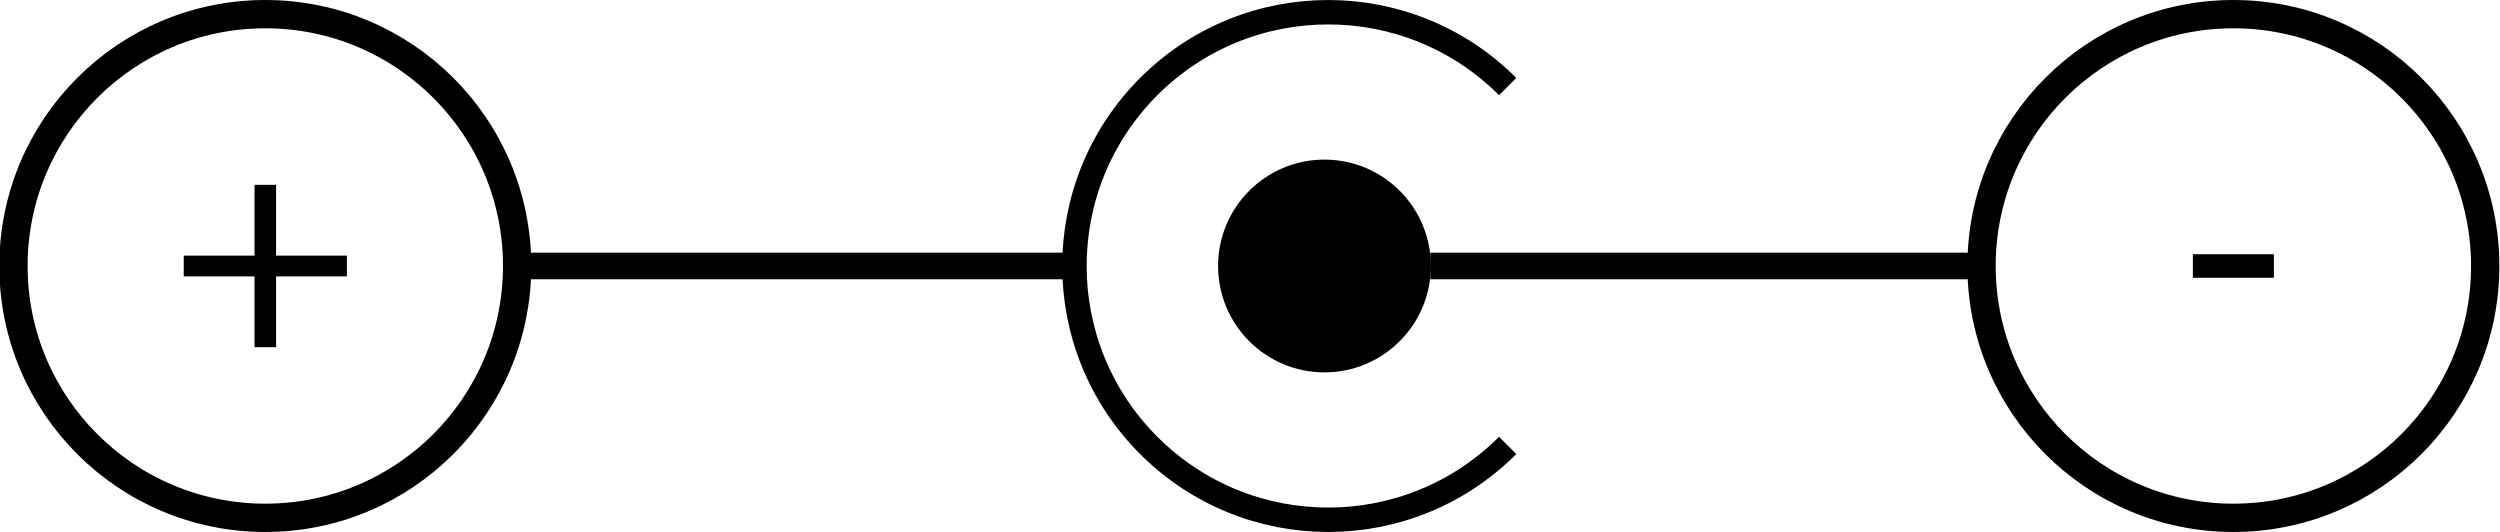<?xml version="1.0" encoding="UTF-8" standalone="no"?>
<!-- Created with Inkscape (http://www.inkscape.org/) -->

<svg
   xmlns:dc="http://purl.org/dc/elements/1.1/"
   xmlns:cc="http://creativecommons.org/ns#"
   xmlns:rdf="http://www.w3.org/1999/02/22-rdf-syntax-ns#"
   xmlns:svg="http://www.w3.org/2000/svg"
   xmlns="http://www.w3.org/2000/svg"
   xmlns:sodipodi="http://sodipodi.sourceforge.net/DTD/sodipodi-0.dtd"
   xmlns:inkscape="http://www.inkscape.org/namespaces/inkscape"
   width="93.99"
   height="20"
   id="svg4957"
   version="1.1"
   inkscape:version="0.48.0 r9654"
   sodipodi:docname="centre-negative.svg">
  <defs
     id="defs4959" />
  <sodipodi:namedview
     id="base"
     pagecolor="#ffffff"
     bordercolor="#666666"
     borderopacity="1.0"
     inkscape:pageopacity="0.0"
     inkscape:pageshadow="2"
     inkscape:zoom="9.6925207"
     inkscape:cx="43.383967"
     inkscape:cy="10"
     inkscape:document-units="px"
     inkscape:current-layer="layer1"
     showgrid="false"
     inkscape:window-width="1280"
     inkscape:window-height="968"
     inkscape:window-x="-4"
     inkscape:window-y="-4"
     inkscape:window-maximized="1" />
  <g
     inkscape:label="Layer 1"
     inkscape:groupmode="layer"
     id="layer1"
     transform="translate(0,-1032.362)">
    <path
       id="path4101"
       d="m 19.442,1042.362 c 0,5.229 -4.239,9.468 -9.468,9.468 -5.229,0 -9.468,-4.239 -9.468,-9.468 0,-5.229 4.239,-9.468 9.468,-9.468 5.229,0 9.468,4.239 9.468,9.468 z"
       style="color:#000000;fill:#ffffff;fill-opacity:0;fill-rule:nonzero;stroke:#000000;stroke-width:1.064;stroke-linecap:butt;stroke-linejoin:miter;stroke-miterlimit:4;stroke-opacity:1;stroke-dashoffset:0;marker:none;visibility:visible;display:inline;overflow:visible;enable-background:accumulate;opacity:1"
       inkscape:connector-curvature="0" />
    <path
       style="fill:none;stroke:#000000;stroke-width:1px;stroke-linecap:butt;stroke-linejoin:miter;stroke-opacity:1"
       d="m 19.808,1042.362 c 20.292,0 20.292,0 20.292,0"
       id="path4874"
       inkscape:connector-curvature="0" />
    <path
       inkscape:connector-curvature="0"
       style="color:#000000;fill:#ffffff;fill-opacity:0;fill-rule:nonzero;stroke:#000000;stroke-width:0.918;stroke-linecap:butt;stroke-linejoin:miter;stroke-miterlimit:4;stroke-opacity:1;stroke-dashoffset:0;marker:none;visibility:visible;display:inline;overflow:visible;enable-background:accumulate"
       d="m 56.682,1049.109 c -3.726,3.726 -9.767,3.726 -13.493,0 -3.726,-3.726 -3.726,-9.767 0,-13.493 3.726,-3.726 9.767,-3.726 13.493,0"
       id="path4876" />
    <path
       inkscape:connector-curvature="0"
       style="color:#000000;fill:#000000;fill-opacity:1;fill-rule:nonzero;stroke:#000000;stroke-width:0.746;stroke-linecap:butt;stroke-linejoin:miter;stroke-miterlimit:4;stroke-opacity:1;stroke-dashoffset:0;marker:none;visibility:visible;display:inline;overflow:visible;enable-background:accumulate"
       d="m 53.422,1042.362 c 0,2.003 -1.624,3.627 -3.627,3.627 -2.003,0 -3.627,-1.624 -3.627,-3.627 0,-2.003 1.624,-3.627 3.627,-3.627 2.003,0 3.627,1.624 3.627,3.627 z"
       id="path4878" />
    <path
       style="fill:none;stroke:#000000;stroke-width:1px;stroke-linecap:butt;stroke-linejoin:miter;stroke-opacity:1"
       d="m 53.774,1042.362 c 20.292,0 20.292,0 20.292,0"
       id="path4874-1"
       inkscape:connector-curvature="0" />
    <path
       id="path4101-4"
       d="m 93.434,1042.362 c 0,5.229 -4.239,9.468 -9.468,9.468 -5.229,0 -9.468,-4.239 -9.468,-9.468 0,-5.229 4.239,-9.468 9.468,-9.468 5.229,0 9.468,4.239 9.468,9.468 z"
       style="color:#000000;fill:#ffffff;fill-opacity:0;fill-rule:nonzero;stroke:#000000;stroke-width:1.064;stroke-linecap:butt;stroke-linejoin:miter;stroke-miterlimit:4;stroke-opacity:1;stroke-dashoffset:0;marker:none;visibility:visible;display:inline;overflow:visible;enable-background:accumulate"
       inkscape:connector-curvature="0" />
    <path
       style="font-size:10px;font-style:normal;font-variant:normal;font-weight:normal;font-stretch:normal;line-height:125%;letter-spacing:0px;word-spacing:0px;fill:#000000;fill-opacity:1;stroke:none;font-family:Verdana;-inkscape-font-specification:Verdana"
       id="path5053"
       d="m 85.49,1042.804 -3.047,0 0,-0.884 3.047,0 z"
       inkscape:connector-curvature="0" />
    <path
       style="font-size:10px;font-style:normal;font-variant:normal;font-weight:normal;font-stretch:normal;line-height:125%;letter-spacing:0px;word-spacing:0px;fill:#000000;fill-opacity:1;stroke:none;font-family:Verdana;-inkscape-font-specification:Verdana"
       id="path5050"
       d="m 13.041,1042.753 -2.661,0 0,2.661 -0.811,0 0,-2.661 -2.661,0 0,-0.781 2.661,0 0,-2.661 0.811,0 0,2.661 2.661,0 z"
       inkscape:connector-curvature="0" />
  </g>
</svg>

